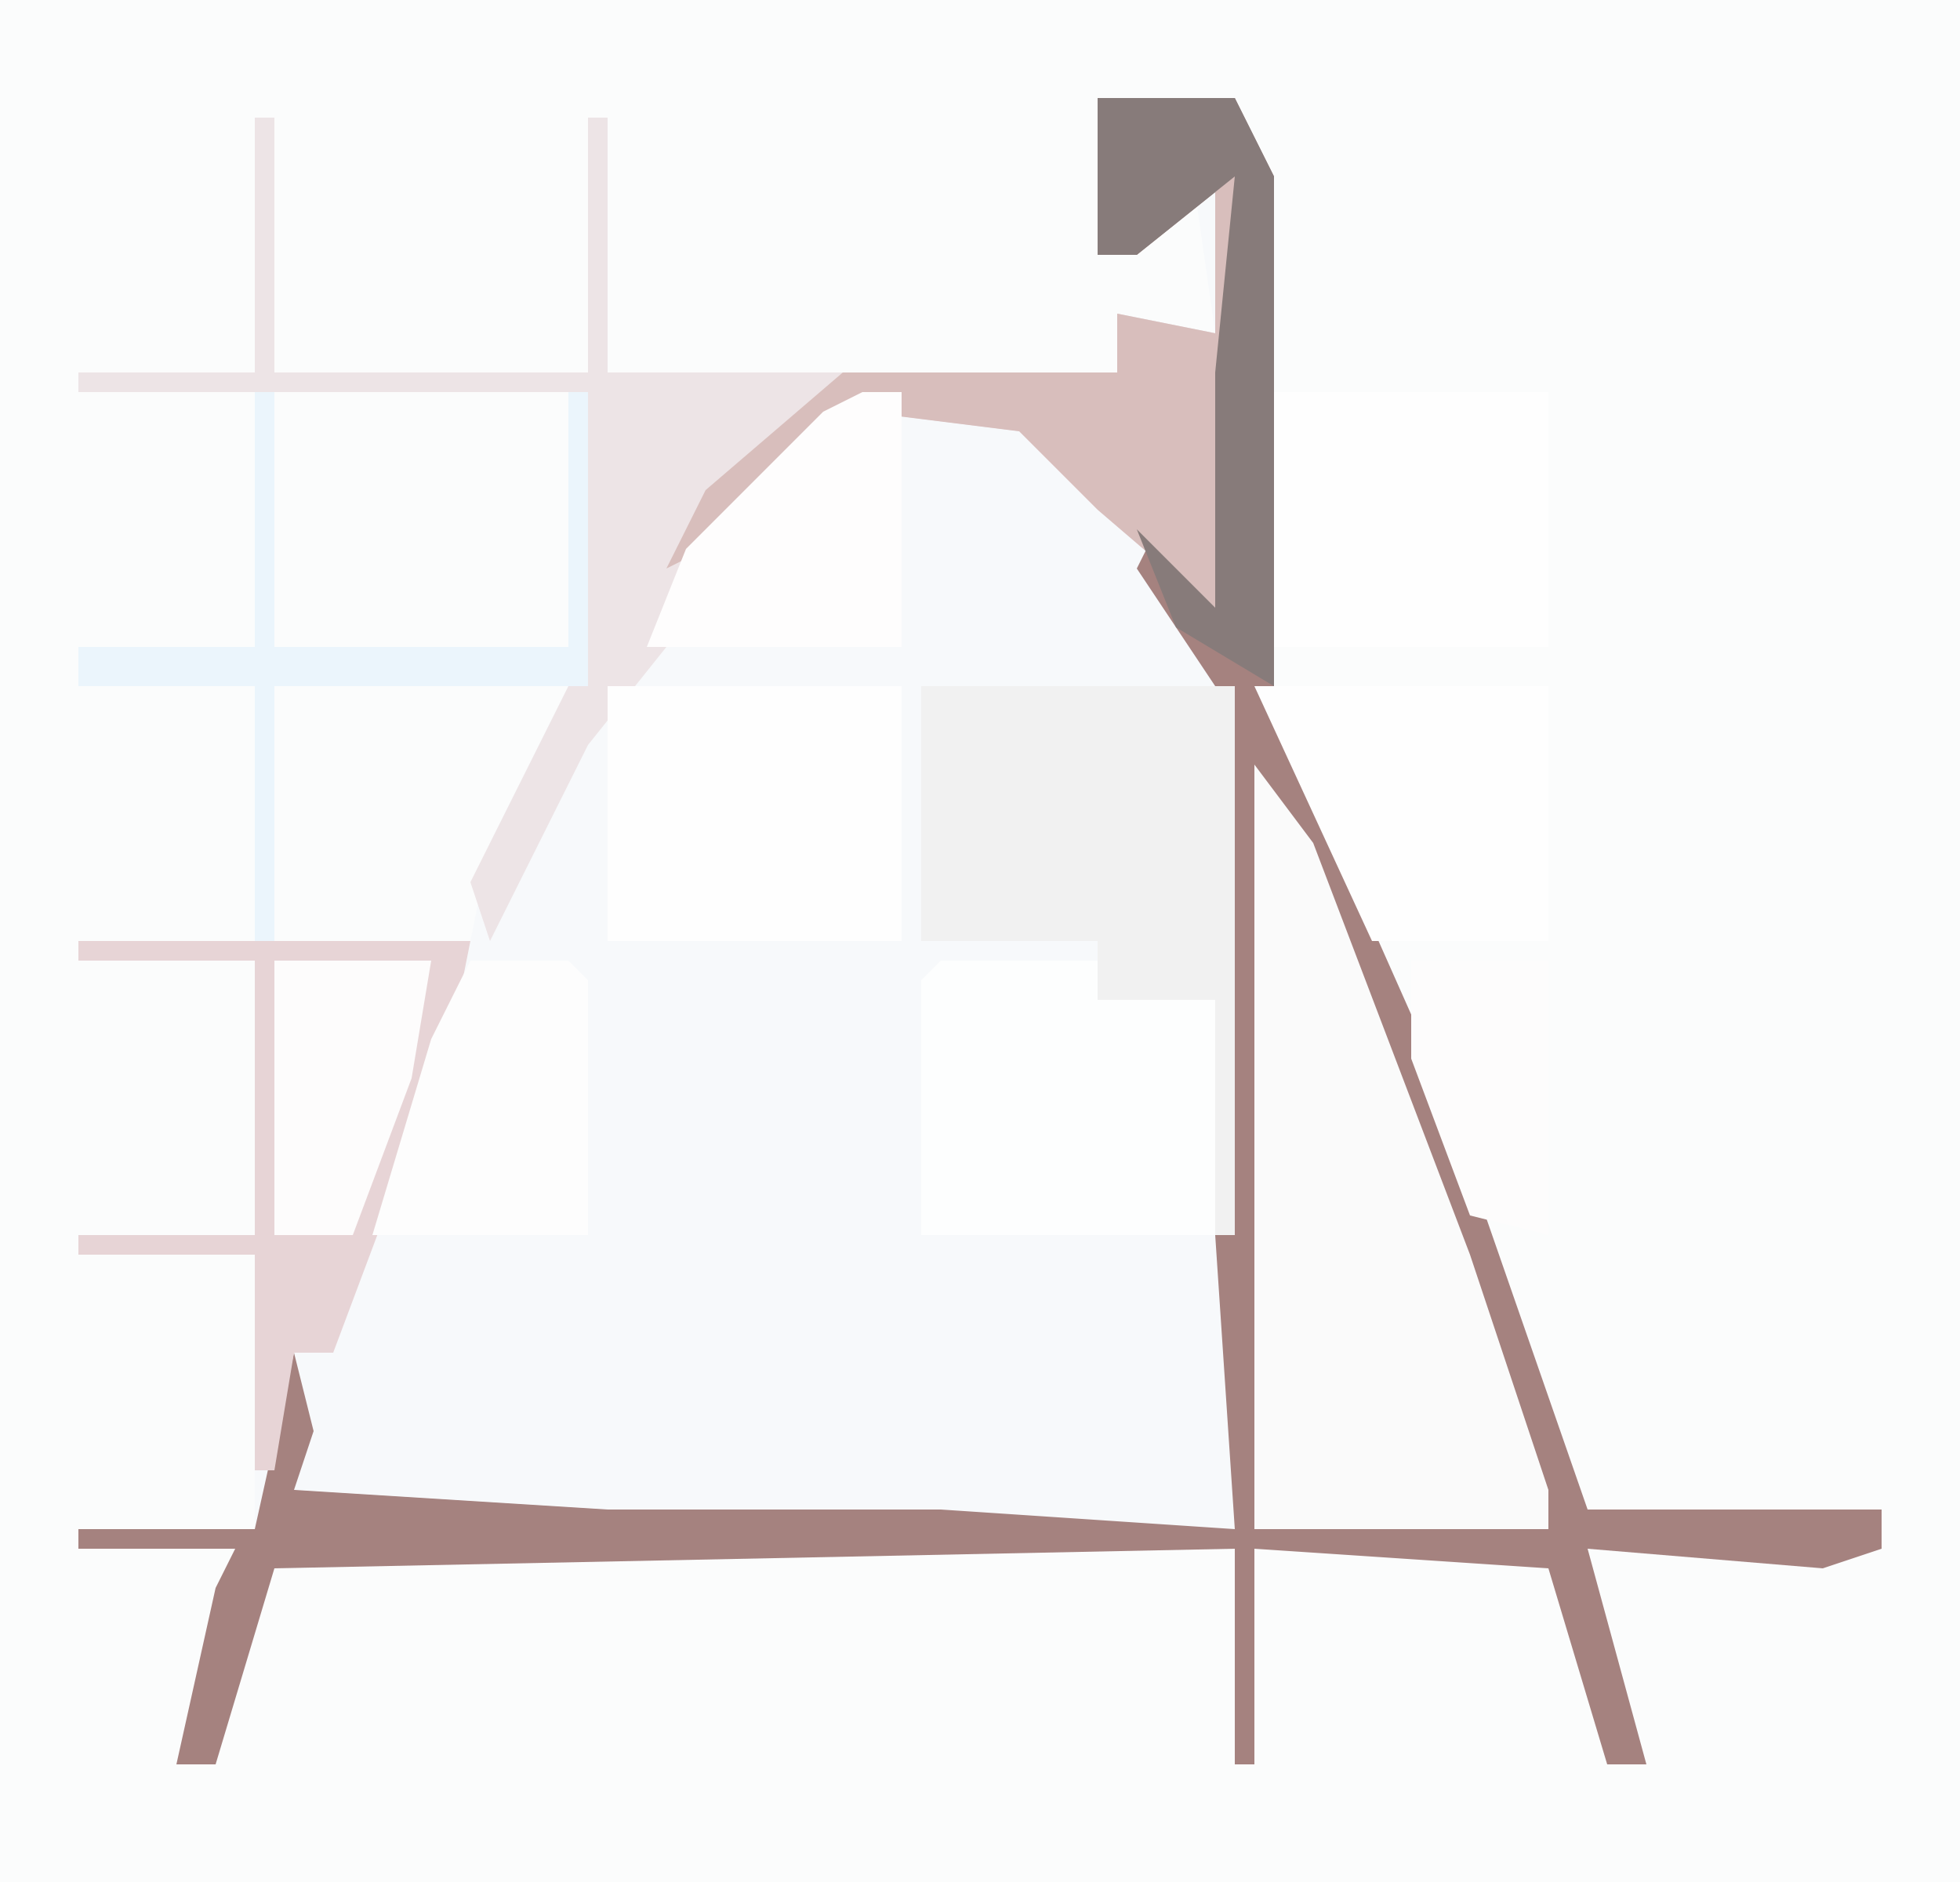 <?xml version="1.0" encoding="UTF-8"?>
<svg version="1.1" xmlns="http://www.w3.org/2000/svg" width="100" height="96">
<path d="M0,0 L100,0 L100,96 L0,96 Z " fill="#FBFCFC" transform="translate(0,0)"/>
<path d="M0,0 L4,0 L7,0 L9,4 L9,31 L17,49 L25,72 L40,72 L40,74 L37,75 L25,74 L28,85 L26,85 L23,75 L8,74 L8,85 L7,85 L7,74 L-42,75 L-45,85 L-47,85 L-45,76 L-44,74 L-52,74 L-52,73 L-43,73 L-43,59 L-52,59 L-52,58 L-43,58 L-43,44 L-52,44 L-52,43 L-32,43 L-31,38 L-27,30 L-26,15 L-52,15 L-52,14 L-43,14 L-43,1 L-42,1 L-42,14 L-26,14 L-26,1 L-25,1 L-25,14 L1,14 L1,11 L6,12 L5,5 L2,8 L0,8 Z " fill="#F7F9FB" transform="translate(56,5)"/>
<path d="M0,0 L4,0 L7,0 L9,4 L9,31 L17,49 L25,72 L40,72 L40,74 L37,75 L25,74 L28,85 L26,85 L23,75 L8,74 L8,85 L7,85 L7,74 L-42,75 L-45,85 L-47,85 L-45,76 L-44,74 L-52,74 L-52,73 L-43,73 L-41,64 L-40,68 L-41,71 L-25,72 L-8,72 L7,73 L6,58 L6,30 L2,24 L3,22 L6,26 L6,14 L7,4 L2,8 L0,8 Z " fill="#A5827F" transform="translate(56,5)"/>
<path d="M0,0 L3,4 L11,25 L15,37 L15,39 L0,39 Z " fill="#FAFAFA" transform="translate(64,39)"/>
<path d="M0,0 L1,0 L1,13 L17,13 L17,0 L18,0 L18,13 L44,13 L44,10 L49,11 L49,3 L50,3 L50,26 L43,20 L39,16 L31,15 L23,22 L21,27 L17,32 L12,42 L11,39 L16,29 L17,14 L-9,14 L-9,13 L0,13 Z " fill="#EDE4E6" transform="translate(13,6)"/>
<path d="M0,0 L16,0 L16,28 L15,28 L15,16 L12,17 L9,16 L9,13 L0,13 Z " fill="#F1F1F1" transform="translate(47,35)"/>
<path d="M0,0 L8,0 L8,2 L14,2 L14,14 L-1,14 L-1,1 Z " fill="#FDFEFE" transform="translate(48,49)"/>
<path d="M0,0 L15,0 L15,13 L0,13 Z " fill="#FEFEFE" transform="translate(31,35)"/>
<path d="M0,0 L15,0 L15,13 L0,13 Z " fill="#FEFEFE" transform="translate(64,20)"/>
<path d="M0,0 L20,0 L19,5 L13,21 L11,21 L10,27 L9,27 L9,16 L0,16 L0,15 L9,15 L9,1 L0,1 Z " fill="#E7D4D6" transform="translate(4,48)"/>
<path d="M0,0 L15,0 L15,13 L6,13 Z " fill="#FEFEFE" transform="translate(64,35)"/>
<path d="M0,0 L1,0 L1,23 L-6,17 L-10,13 L-18,12 L-26,19 L-28,20 L-26,16 L-19,10 L-5,10 L-5,7 L0,8 Z " fill="#D8BEBC" transform="translate(62,9)"/>
<path d="M0,0 L5,0 L6,1 L6,14 L-5,14 L-2,4 Z " fill="#FDFDFD" transform="translate(24,49)"/>
<path d="M0,0 L2,0 L2,13 L-11,13 L-9,8 L-2,1 Z " fill="#FEFDFD" transform="translate(44,20)"/>
<path d="M0,0 L1,0 L1,13 L16,13 L16,0 L17,0 L17,15 L1,15 L1,28 L0,28 L0,15 L-9,15 L-9,13 L0,13 Z " fill="#EBF5FC" transform="translate(13,20)"/>
<path d="M0,0 L8,0 L7,6 L4,14 L0,14 Z " fill="#FDFCFC" transform="translate(14,49)"/>
<path d="M0,0 L7,0 L7,14 L3,13 L0,5 Z " fill="#FDFCFC" transform="translate(72,49)"/>
<path d="M0,0 L4,0 L7,0 L9,4 L9,30 L4,27 L2,22 L6,26 L6,14 L7,4 L2,8 L0,8 Z " fill="#877B7A" transform="translate(56,5)"/>
</svg>

